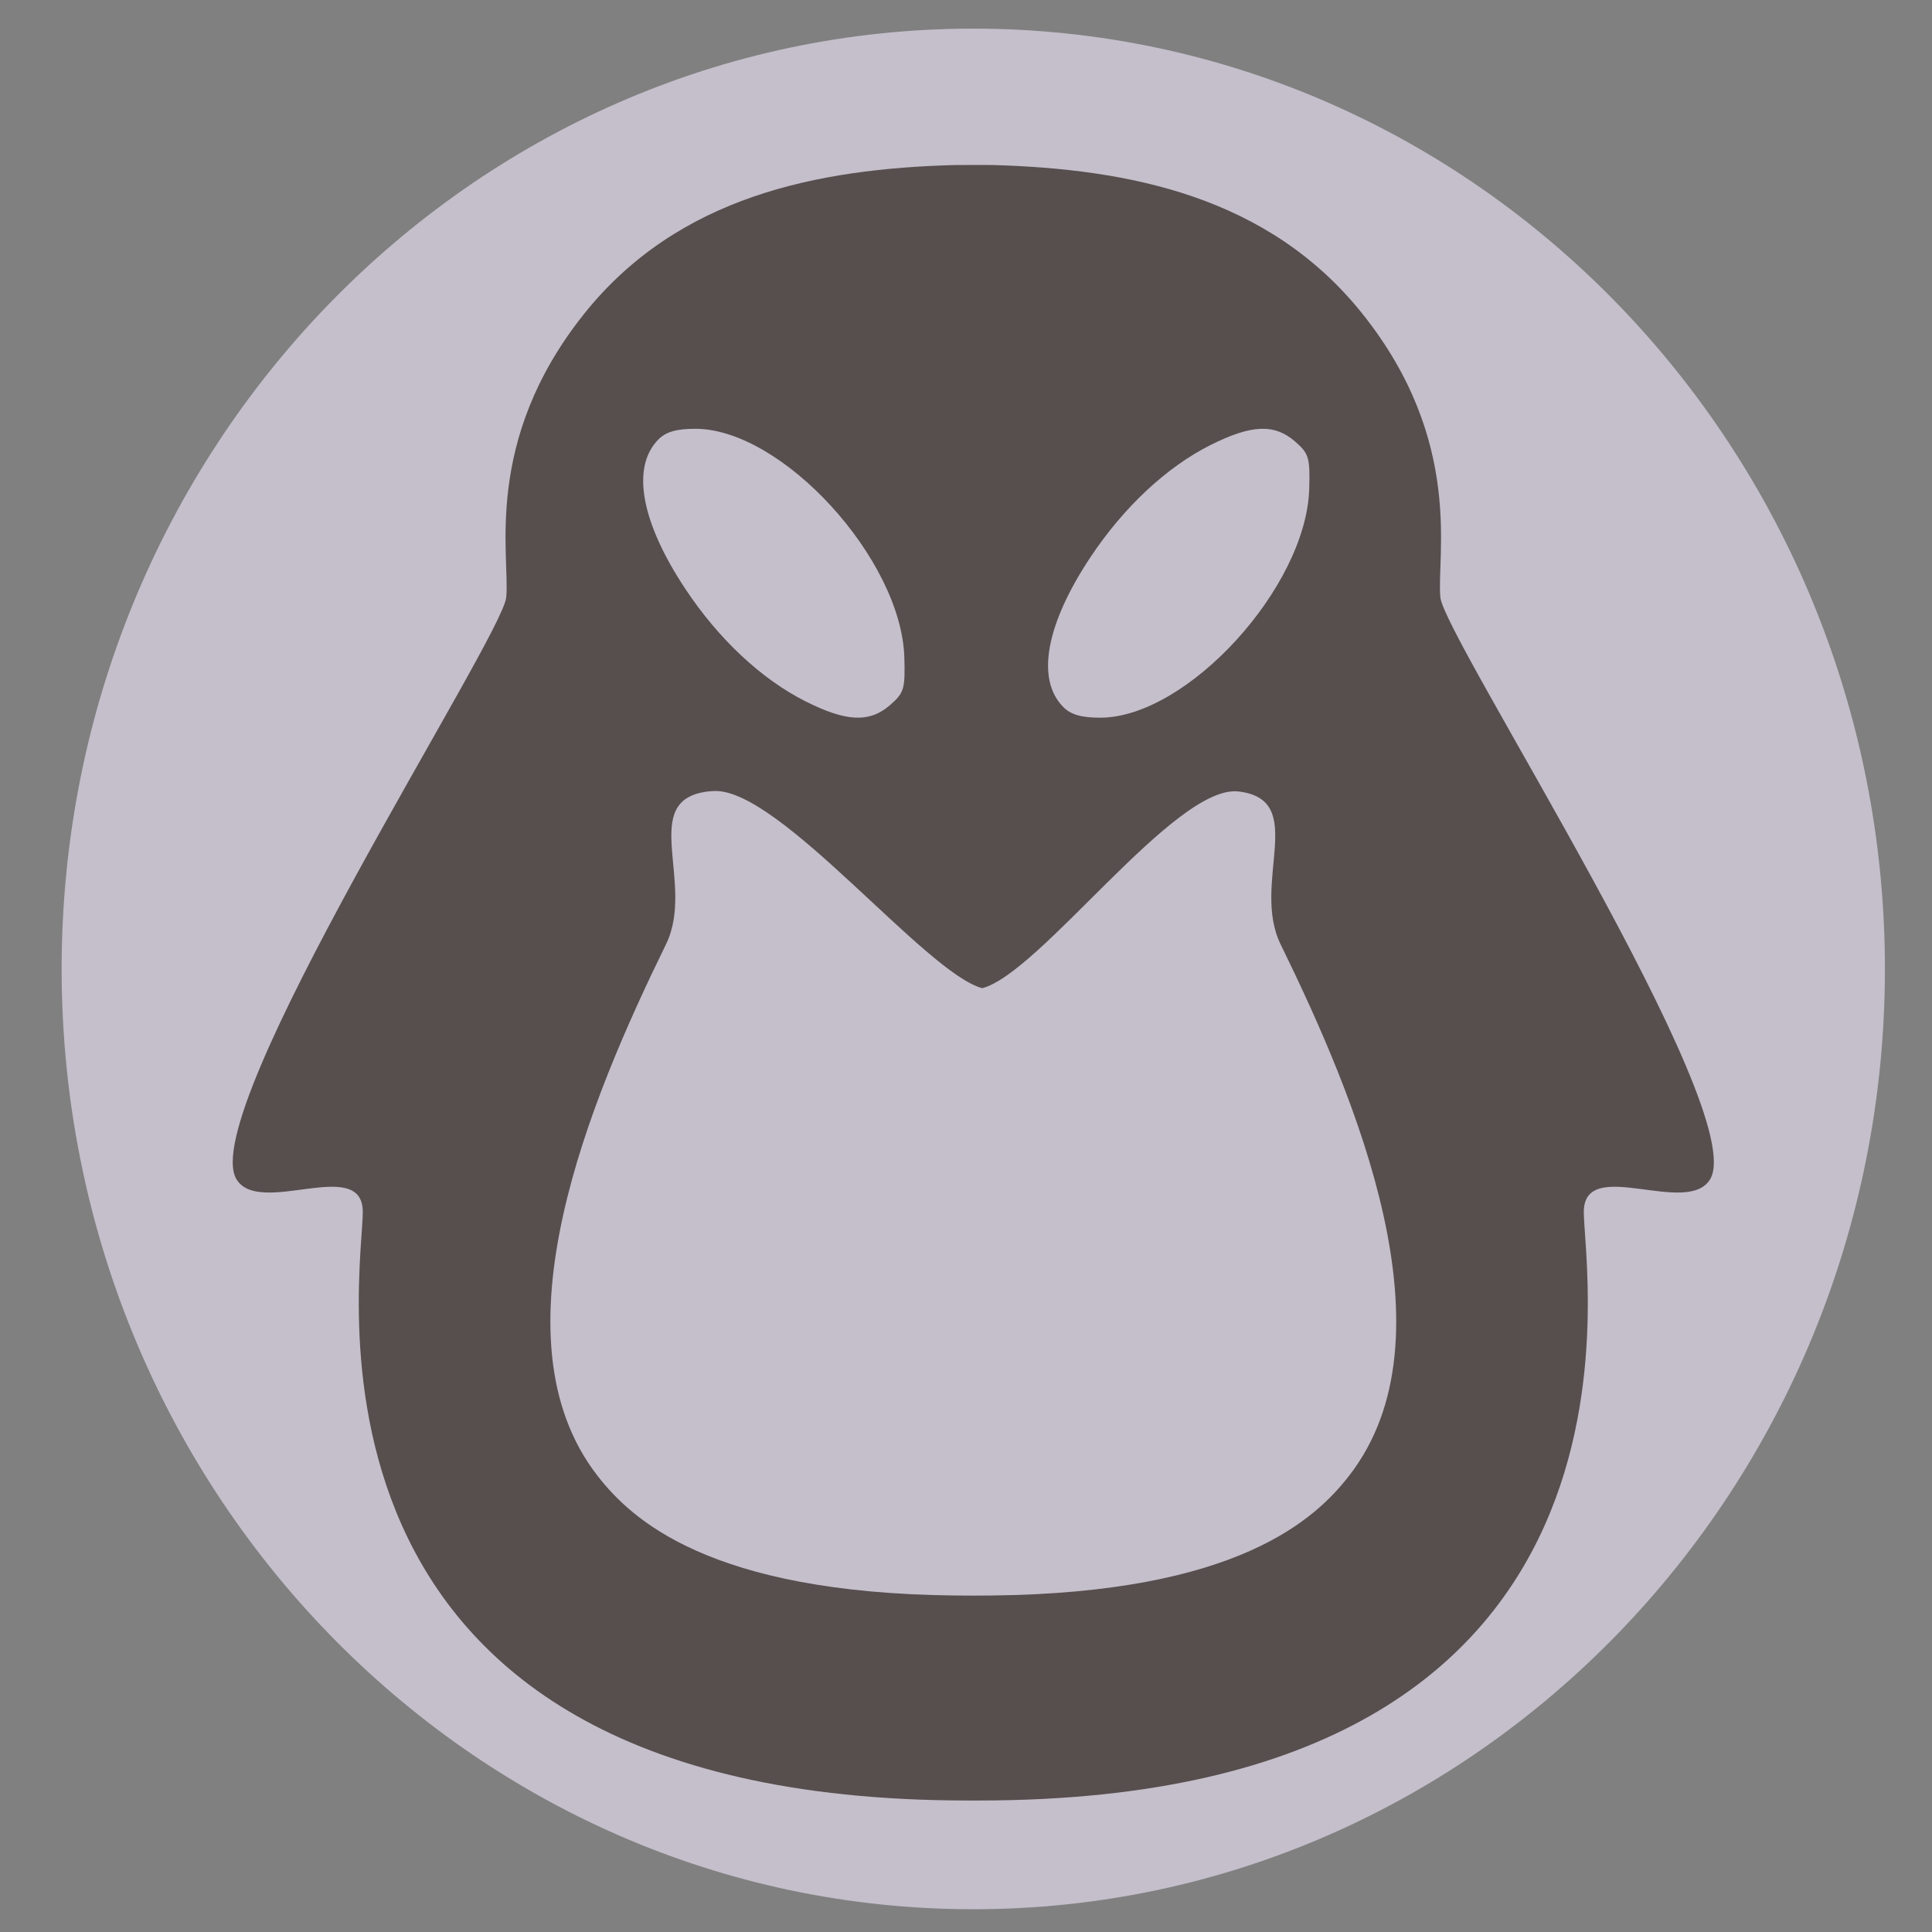 <?xml version="1.0" encoding="UTF-8" standalone="no"?> <svg xmlns:dc="http://purl.org/dc/elements/1.1/" xmlns:cc="http://creativecommons.org/ns#" xmlns:rdf="http://www.w3.org/1999/02/22-rdf-syntax-ns#" xmlns:svg="http://www.w3.org/2000/svg" xmlns="http://www.w3.org/2000/svg" xmlns:xlink="http://www.w3.org/1999/xlink" xmlns:sodipodi="http://sodipodi.sourceforge.net/DTD/sodipodi-0.dtd" xmlns:inkscape="http://www.inkscape.org/namespaces/inkscape" preserveAspectRatio="xMidYMid meet" viewBox="0 0 640 640" width="64" height="64" id="svg58" sodipodi:docname="Qoob.svg" inkscape:version="0.92.4 5da689c313, 2019-01-14"><rect x="0" y="0" width="640" height="640" fill="#808080" stroke="none"/><defs id="defs8"><path d="M265.09 227.69C265.09 227.69 265.09 227.69 265.09 227.69C265.09 227.69 265.09 227.69 265.09 227.69C265.09 227.69 265.09 227.69 265.09 227.69C265.09 227.69 265.09 227.69 265.09 227.69Z" id="b1vwrVCd93"></path><path d="M571.71 330.68C571.71 478.63 455.26 598.74 311.82 598.74C168.39 598.74 51.93 478.63 51.93 330.68C51.93 182.73 168.39 62.61 311.82 62.61C455.26 62.61 571.71 182.73 571.71 330.68Z" id="d93jIORUO"></path><path d="M200.96 143.82C171.75 180.31 179.84 213.18 178.67 224.77C177.5 236.37 90.14 371.36 101.77 390.63C108.27 401.39 137.18 384.19 137.77 399.48C138.35 414.77 109.51 567.74 310.32 567.74C310.84 567.74 311.33 567.74 311.82 567.74C312.34 567.74 312.83 567.74 313.33 567.74C514.14 567.74 485.3 414.77 485.88 399.48C486.47 384.19 515.38 401.39 521.88 390.63C533.51 371.36 446.15 236.37 444.98 224.77C443.81 213.18 451.89 180.31 422.69 143.82C395.94 110.4 356.23 102.58 317.2 101.49C315.17 101.49 313.64 101.48 311.82 101.48C310.12 101.48 308.1 101.49 306.45 101.5C267.42 102.58 227.71 110.4 200.96 143.82Z" id="cei1vwx32"></path><path d="M314.38 336.16C316.1 336.52 314.38 336.16 314.38 336.16C314.62 337.27 312.76 336.5 314.38 336.16C331.05 331.79 369.38 277.92 387.48 280.09C407.5 282.48 390.91 306.21 399.43 323.65C420.9 367.56 449.74 435.58 418.95 475.17C409.38 487.48 387.14 508.61 316.8 509.3C315.14 509.31 313.52 509.33 311.82 509.33C310.13 509.33 308.51 509.31 306.84 509.3C236.5 508.61 214.27 487.48 204.7 475.17C173.91 435.58 202.75 367.56 224.22 323.65C232.74 306.21 216.15 282.48 236.16 280.09C236.79 280.02 237.44 279.97 238.11 279.95C256.82 279.48 298.28 331.94 314.38 336.16Z" id="b8QmP3zyIS"></path><path d="M345.24 213.27C354.75 198.99 366.91 187.62 379.45 181.32C391.09 175.48 397.65 175.2 403.53 180.29C407.5 183.74 407.85 184.88 407.59 193.82C406.78 221.84 372.79 259.05 348 259.05C342.64 259.05 339.64 258.18 337.49 256.02C329.65 248.14 332.5 232.43 345.24 213.27Z" id="g1uFHrsjz6"></path><path d="M229.82 222.46C239.32 236.75 251.49 248.11 264.03 254.41C275.67 260.26 282.23 260.54 288.1 255.45C292.08 252 292.43 250.85 292.17 241.91C291.36 213.9 257.37 176.69 232.58 176.69C227.22 176.69 224.22 177.55 222.07 179.72C214.23 187.6 217.07 203.31 229.82 222.46Z" id="jI6plkpS"></path></defs><g id="g56" transform="matrix(1.162,0,0,1.162,-39.924,-63.273)"><g id="g54"><g id="g16"><use xlink:href="#b1vwrVCd93" id="use10" style="opacity:1;fill:#ffffff;fill-opacity:1" x="0" y="0" width="100%" height="100%"></use><g id="g14"><use xlink:href="#b1vwrVCd93" id="use12" style="opacity:1;fill-opacity:0;stroke:#000000;stroke-width:0.36;stroke-opacity:0" x="0" y="0" width="100%" height="100%"></use></g></g><g id="g20"><use xlink:href="#d93jIORUO" id="use18" style="opacity:1;fill:#c4bfcb;fill-opacity:1" x="0" y="0" width="100%" height="100%"></use></g><g id="g28"><use xlink:href="#cei1vwx32" id="use22" style="opacity:1;fill:#574e4e;fill-opacity:1" x="0" y="0" width="100%" height="100%"></use><g id="g26"><use xlink:href="#cei1vwx32" id="use24" style="opacity:1;fill-opacity:0;stroke:#000000;stroke-width:0.36;stroke-opacity:0" x="0" y="0" width="100%" height="100%"></use></g></g><g id="g36"><use xlink:href="#b8QmP3zyIS" id="use30" style="opacity:1;fill:#c4bfcb;fill-opacity:1" x="0" y="0" width="100%" height="100%"></use><g id="g34"><use xlink:href="#b8QmP3zyIS" id="use32" style="opacity:1;fill-opacity:0;stroke:#000000;stroke-width:0.35;stroke-opacity:0" x="0" y="0" width="100%" height="100%"></use></g></g><g id="g44"><use xlink:href="#g1uFHrsjz6" id="use38" style="opacity:1;fill:#c4bfcb;fill-opacity:1" x="0" y="0" width="100%" height="100%"></use><g id="g42"><use xlink:href="#g1uFHrsjz6" id="use40" style="opacity:1;fill-opacity:0;stroke:#000000;stroke-width:1.26;stroke-opacity:0" x="0" y="0" width="100%" height="100%"></use></g></g><g id="g52"><use xlink:href="#jI6plkpS" id="use46" style="opacity:1;fill:#c4bfcb;fill-opacity:1" x="0" y="0" width="100%" height="100%"></use><g id="g50"><use xlink:href="#jI6plkpS" id="use48" style="opacity:1;fill-opacity:0;stroke:#000000;stroke-width:1.26;stroke-opacity:0" x="0" y="0" width="100%" height="100%"></use></g></g></g></g></svg> 